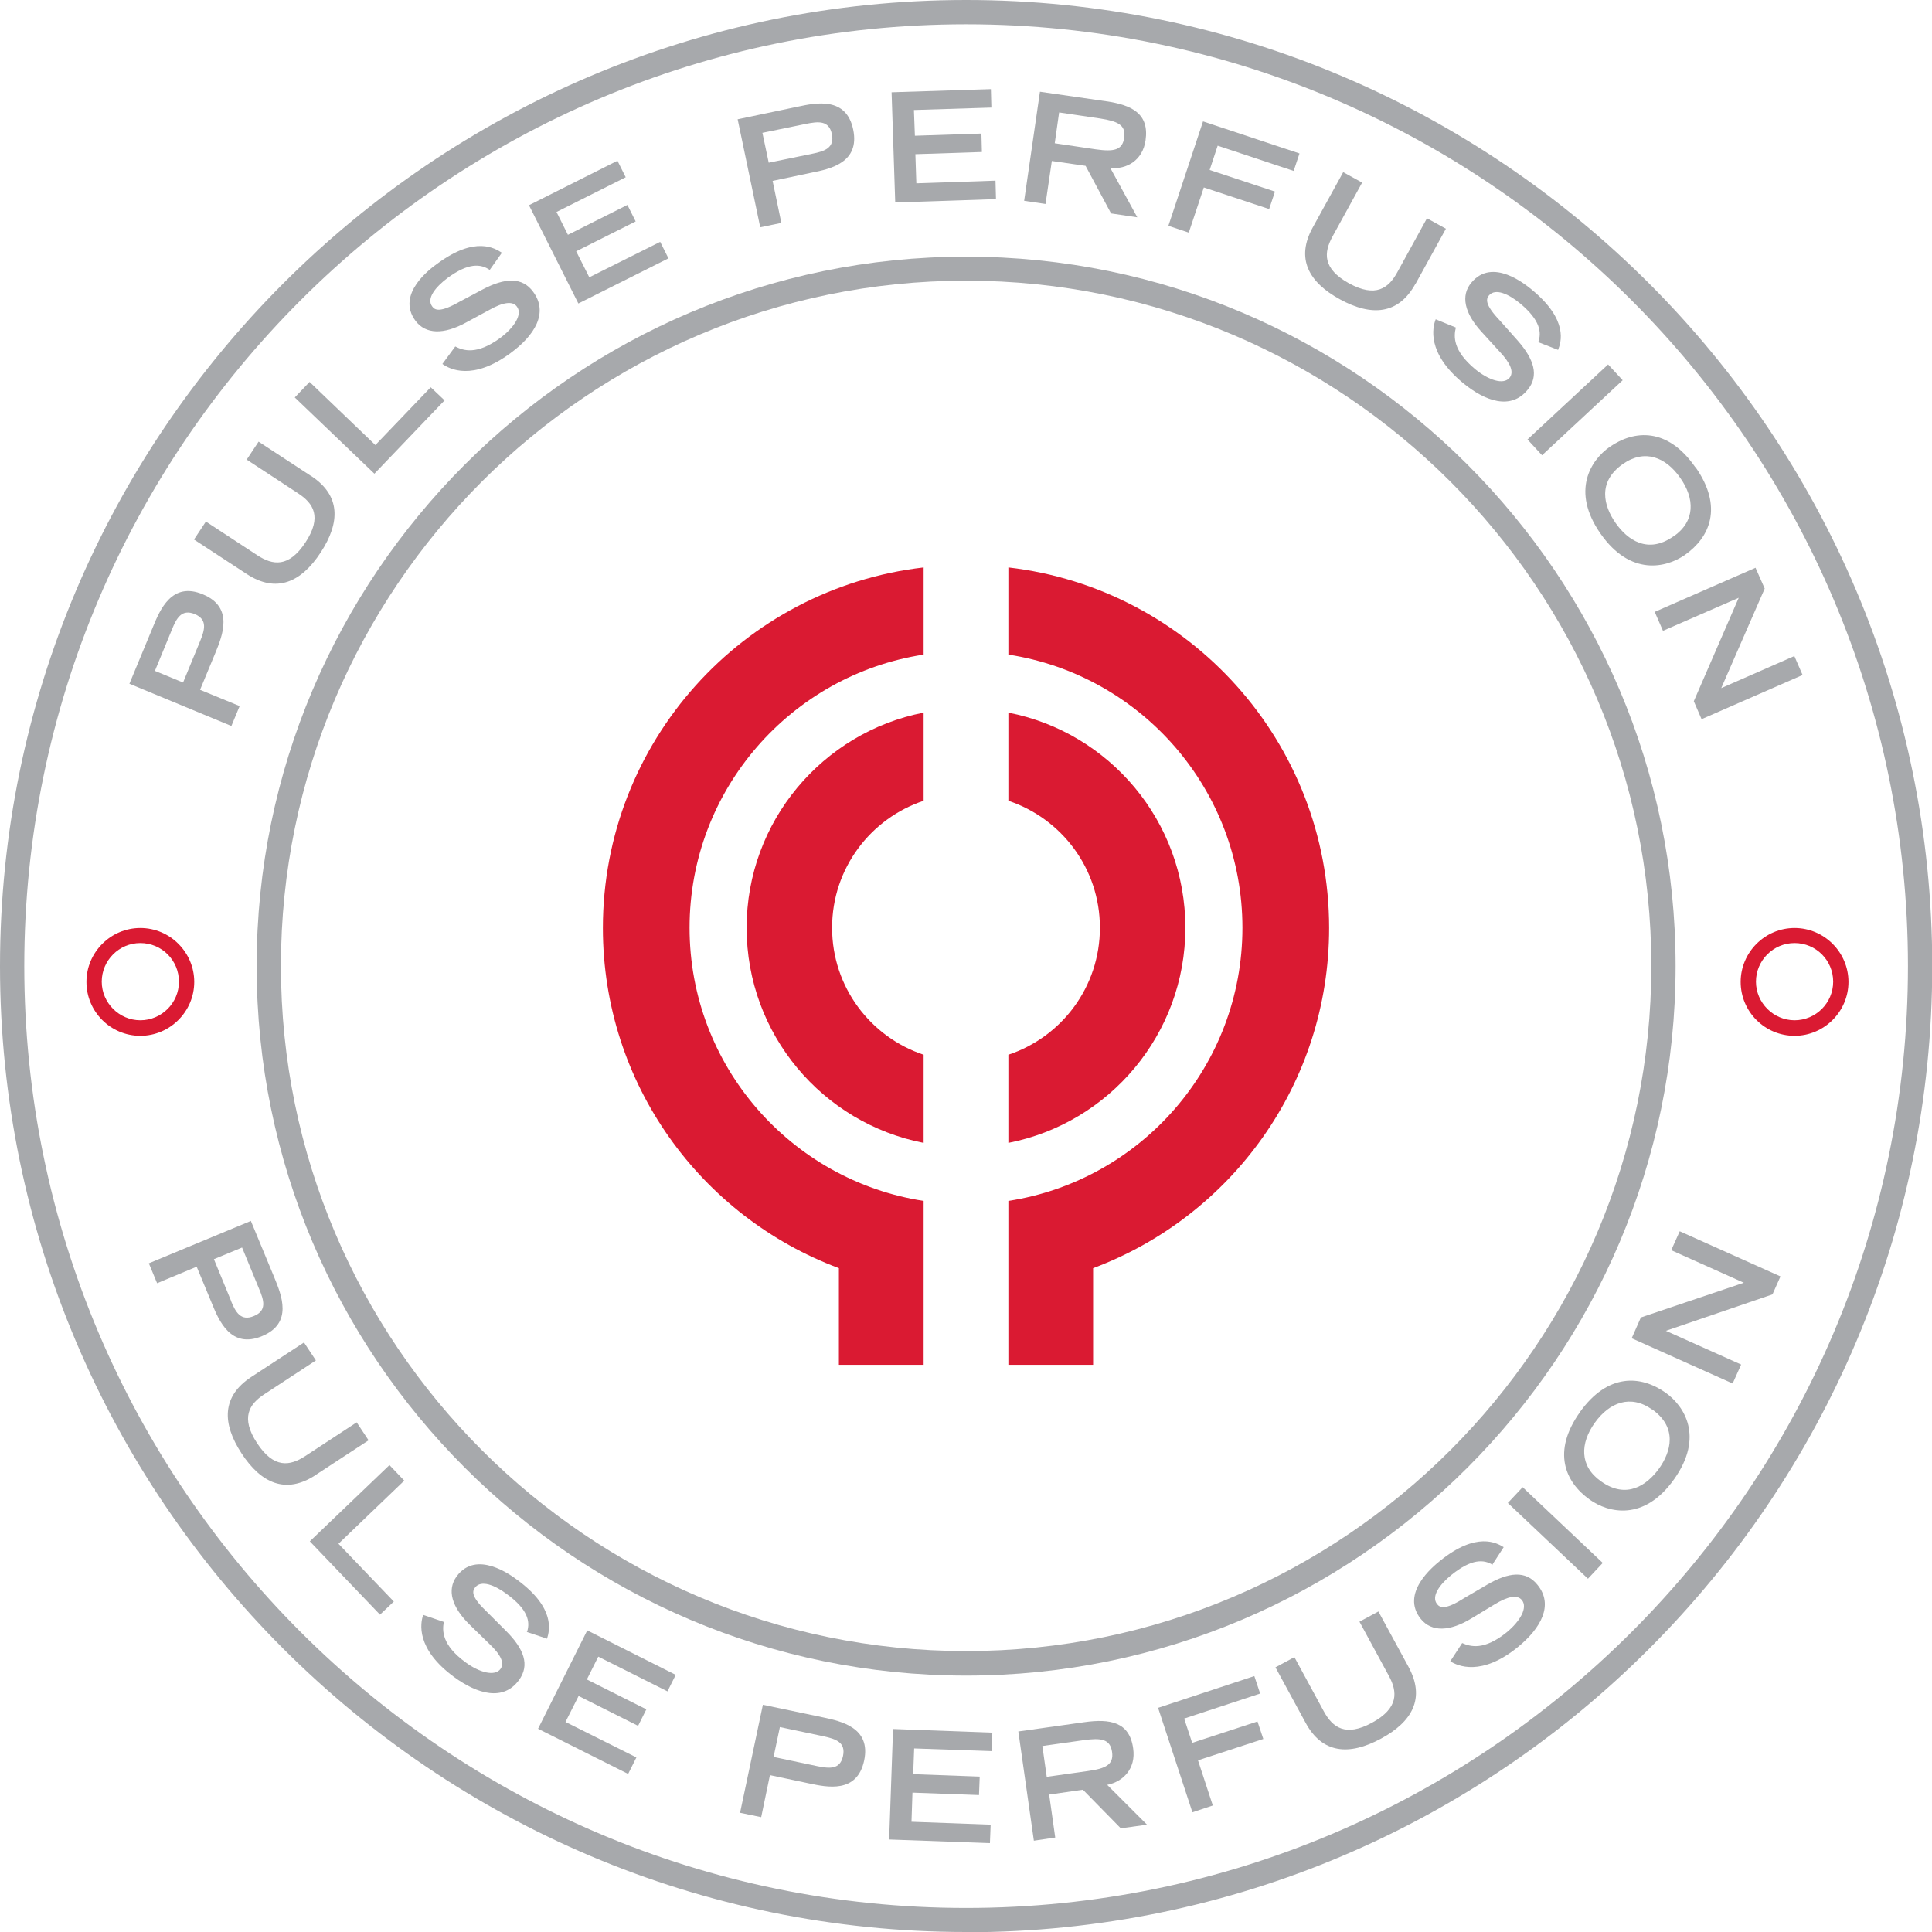 <?xml version="1.0" encoding="UTF-8"?>
<svg id="Layer_2" xmlns="http://www.w3.org/2000/svg" viewBox="0 0 79.57 79.57">
  <defs>
    <style>
      .cls-1 {
        fill: #da1a32;
      }

      .cls-2 {
        fill: #a7a9ac;
      }
    </style>
  </defs>
  <g id="Layer_1-2" data-name="Layer_1">
    <g>
      <g>
        <path class="cls-1" d="M30.75,38.21c0,4.39,3.13,8.05,7.29,8.86v-3.63c-2.19-.73-3.77-2.79-3.77-5.23s1.58-4.5,3.77-5.23v-3.63c-4.15.81-7.29,4.47-7.29,8.86Z"/>
        <path class="cls-1" d="M45.3,38.21c0,2.44-1.58,4.5-3.77,5.23v3.63c4.15-.81,7.29-4.47,7.29-8.86s-3.13-8.05-7.29-8.86v3.63c2.19.73,3.77,2.79,3.77,5.23Z"/>
        <path class="cls-1" d="M38.04,26.97v-3.6c-7.44.86-13.21,7.18-13.21,14.85,0,6.42,4.04,11.89,9.72,14.01v3.98h3.49v-6.75c-5.46-.84-9.64-5.56-9.64-11.25s4.18-10.41,9.64-11.25Z"/>
        <path class="cls-1" d="M41.53,23.36v3.6c5.46.84,9.64,5.56,9.64,11.25s-4.18,10.41-9.64,11.25v6.75h3.49v-3.98c5.68-2.12,9.72-7.59,9.72-14.01,0-7.67-5.77-13.99-13.21-14.85Z"/>
      </g>
      <g>
        <g>
          <path class="cls-2" d="M5.33,28.16l.97-2.34c.29-.71.78-1.88,2.06-1.34,1.28.53.8,1.7.51,2.41l-.63,1.52,1.63.67-.34.82-4.2-1.74ZM8.24,26.41c.19-.47.32-.89-.22-1.12-.54-.22-.75.17-.94.64l-.7,1.7,1.16.48.7-1.7Z"/>
          <path class="cls-2" d="M12.81,19.6c1.22.8,1.21,1.91.4,3.15-.81,1.24-1.83,1.69-3.05.89l-2.17-1.42.49-.74,2.12,1.39c.63.41,1.29.52,1.98-.53.69-1.05.33-1.61-.3-2.02l-2.12-1.39.49-.74,2.17,1.42Z"/>
          <path class="cls-2" d="M12.14,16.37l.61-.64,2.71,2.6,2.28-2.38.57.54-2.89,3.02-3.28-3.14Z"/>
          <path class="cls-2" d="M20.16,11.11c-.36-.24-.86-.3-1.73.34-.48.36-.88.84-.63,1.17.11.16.33.26,1.12-.19l.96-.51c.91-.48,1.63-.52,2.08.1.64.87.05,1.8-.93,2.52-1.57,1.16-2.52.66-2.81.45l.53-.72c.33.17.88.36,1.85-.35.58-.43.93-.98.69-1.29-.17-.24-.56-.19-1.13.13l-.96.52c-.93.51-1.67.49-2.09-.07-.81-1.1.62-2.15.9-2.35,1.57-1.16,2.38-.63,2.66-.45l-.51.72Z"/>
          <path class="cls-2" d="M21.79,8.45l3.64-1.83.34.68-2.85,1.43.47.94,2.45-1.23.34.68-2.45,1.23.54,1.07,2.92-1.46.34.68-3.71,1.86-2.04-4.06Z"/>
          <path class="cls-2" d="M30.39,4.91l2.48-.52c.75-.16,1.99-.41,2.27.95.28,1.36-.95,1.62-1.71,1.77l-1.61.34.36,1.73-.87.18-.93-4.45ZM33.46,6.33c.5-.1.92-.24.8-.81-.12-.57-.56-.52-1.06-.42l-1.8.37.26,1.23,1.8-.37Z"/>
          <path class="cls-2" d="M36.73,3.8l4.08-.13.02.76-3.19.1.04,1.06,2.74-.09.02.76-2.74.09.04,1.2,3.26-.11.02.76-4.15.14-.15-4.54Z"/>
          <path class="cls-2" d="M42.85,3.78l2.7.39c1.06.15,1.79.51,1.63,1.61-.12.83-.78,1.2-1.45,1.14l1.11,2.03-1.08-.16-1.05-1.96-1.39-.2-.26,1.77-.88-.13.65-4.49ZM45.13,6.15c.72.1,1.1.05,1.17-.48.08-.52-.27-.68-.99-.79l-1.69-.25-.18,1.27,1.69.25Z"/>
          <path class="cls-2" d="M49.55,5l3.97,1.32-.24.72-3.13-1.04-.33,1,2.69.89-.24.72-2.69-.89-.62,1.86-.84-.28,1.43-4.31Z"/>
          <path class="cls-2" d="M58.3,11.68c-.7,1.28-1.81,1.36-3.11.65s-1.83-1.69-1.12-2.97l1.25-2.27.78.43-1.22,2.22c-.36.66-.42,1.32.68,1.93,1.1.6,1.63.2,1.99-.46l1.22-2.22.78.43-1.25,2.27Z"/>
          <path class="cls-2" d="M63.35,14.1c.15-.4.09-.91-.74-1.6-.46-.38-1.02-.65-1.29-.33-.12.15-.17.38.46,1.04l.72.81c.68.77.9,1.46.41,2.04-.68.83-1.73.48-2.66-.29-1.5-1.24-1.25-2.29-1.12-2.62l.83.34c-.09.36-.13.94.79,1.71.56.46,1.17.66,1.42.36.19-.23.05-.59-.4-1.07l-.74-.81c-.72-.78-.88-1.51-.43-2.04.87-1.05,2.23.08,2.5.3,1.51,1.25,1.19,2.16,1.07,2.47l-.82-.32Z"/>
          <path class="cls-2" d="M66.23,15.01l.6.65-3.32,3.09-.6-.65,3.32-3.09Z"/>
          <path class="cls-2" d="M69.83,19.24c1.15,1.64.59,2.89-.43,3.61-.77.54-2.25.89-3.48-.87-1.23-1.76-.4-3.03.37-3.57,1.02-.71,2.39-.81,3.53.83ZM68.93,22.09c.9-.63.87-1.56.27-2.41-.59-.85-1.46-1.2-2.36-.57-1.06.74-.79,1.73-.3,2.43.49.7,1.33,1.29,2.38.55Z"/>
          <path class="cls-2" d="M72.3,23.38l.38.86-1.79,4.1,3.01-1.32.34.78-4.16,1.82-.32-.74,1.85-4.26-3.12,1.36-.34-.78,4.16-1.82Z"/>
        </g>
        <g>
          <path class="cls-2" d="M10.33,50.28l.97,2.34c.29.71.78,1.88-.51,2.41-1.28.53-1.77-.63-2.06-1.34l-.63-1.52-1.63.68-.34-.82,4.19-1.74ZM9.51,53.57c.19.47.41.86.95.63.54-.22.41-.65.21-1.12l-.7-1.7-1.16.48.7,1.7Z"/>
          <path class="cls-2" d="M13,60.75c-1.22.8-2.24.35-3.05-.89-.81-1.24-.82-2.35.4-3.15l2.17-1.42.49.74-2.12,1.39c-.63.41-.99.97-.3,2.02s1.35.94,1.98.53l2.12-1.39.49.74-2.17,1.42Z"/>
          <path class="cls-2" d="M16.04,60.34l.61.64-2.71,2.6,2.28,2.38-.57.54-2.89-3.02,3.28-3.14Z"/>
          <path class="cls-2" d="M21.71,67.2c.13-.41.04-.91-.84-1.55-.48-.36-1.06-.6-1.31-.26-.12.16-.15.39.52,1.02l.77.77c.73.73.98,1.4.52,2.02-.64.87-1.7.58-2.68-.14-1.57-1.16-1.38-2.21-1.26-2.55l.85.29c-.07.36-.08.95.89,1.66.58.43,1.21.59,1.44.28.18-.24.02-.59-.46-1.04l-.79-.77c-.76-.74-.96-1.45-.55-2.01.81-1.1,2.23-.05,2.51.16,1.57,1.16,1.31,2.09,1.21,2.41l-.84-.28Z"/>
          <path class="cls-2" d="M24.19,67.15l3.64,1.83-.34.68-2.85-1.43-.47.94,2.45,1.23-.34.68-2.45-1.23-.54,1.07,2.92,1.46-.34.68-3.71-1.86,2.03-4.06Z"/>
          <path class="cls-2" d="M31.41,70.21l2.48.52c.75.16,1.99.42,1.7,1.78-.29,1.36-1.52,1.1-2.27.94l-1.61-.34-.36,1.73-.87-.18.94-4.45ZM33.66,72.74c.5.1.94.15,1.06-.42.12-.57-.31-.7-.8-.81l-1.8-.38-.26,1.23,1.8.38Z"/>
          <path class="cls-2" d="M36.8,71.21l4.07.15-.03.76-3.19-.11-.04,1.06,2.74.1-.03.76-2.74-.1-.04,1.2,3.26.12-.03.76-4.15-.15.16-4.54Z"/>
          <path class="cls-2" d="M41.95,71.31l2.7-.38c1.06-.15,1.87-.02,2.02,1.08.12.83-.41,1.37-1.07,1.5l1.64,1.64-1.08.15-1.56-1.59-1.39.2.25,1.77-.88.13-.64-4.5ZM44.81,72.94c.72-.1,1.07-.26.99-.79-.08-.53-.45-.58-1.17-.48l-1.7.24.18,1.27,1.7-.24Z"/>
          <path class="cls-2" d="M47.69,70.34l3.97-1.31.24.72-3.13,1.03.33,1,2.69-.88.24.72-2.69.88.61,1.86-.84.28-1.42-4.32Z"/>
          <path class="cls-2" d="M58.01,68.65c.7,1.29.16,2.26-1.14,2.96s-2.41.62-3.1-.66l-1.24-2.28.78-.42,1.21,2.23c.36.66.89,1.07,1.99.47,1.1-.6,1.05-1.27.69-1.93l-1.21-2.23.78-.42,1.24,2.28Z"/>
          <path class="cls-2" d="M61.48,64.45c-.37-.23-.87-.26-1.71.42-.47.38-.84.88-.58,1.2.12.15.34.24,1.11-.25l.94-.55c.89-.52,1.6-.6,2.08,0,.68.83.14,1.79-.8,2.56-1.51,1.23-2.49.78-2.79.59l.49-.75c.34.15.9.31,1.83-.44.56-.46.88-1.02.63-1.33-.19-.23-.57-.16-1.13.18l-.94.57c-.9.55-1.65.57-2.09.03-.86-1.06.51-2.17.78-2.39,1.52-1.23,2.35-.74,2.63-.57l-.48.74Z"/>
          <path class="cls-2" d="M62.1,61.9l.61-.65,3.3,3.12-.61.65-3.3-3.12Z"/>
          <path class="cls-2" d="M65.06,58.17c1.16-1.63,2.52-1.53,3.54-.81.77.55,1.59,1.81.35,3.56-1.24,1.75-2.71,1.39-3.48.84-1.01-.72-1.56-1.97-.4-3.6ZM68.04,58.05c-.89-.63-1.76-.29-2.36.55-.6.84-.64,1.78.26,2.41,1.05.75,1.89.16,2.39-.53.49-.69.77-1.68-.28-2.43Z"/>
          <path class="cls-2" d="M67.2,55.12l.38-.86,4.24-1.43-2.99-1.34.35-.78,4.15,1.86-.33.74-4.39,1.5,3.1,1.39-.35.78-4.15-1.86Z"/>
        </g>
      </g>
      <path class="cls-2" d="M39.79,79.57C17.85,79.57,0,61.72,0,39.79S17.85,0,39.79,0s39.79,17.85,39.79,39.79-17.85,39.79-39.79,39.79ZM39.79,1C18.4,1,1,18.4,1,39.79s17.4,38.79,38.79,38.79,38.79-17.4,38.79-38.79S61.17,1,39.79,1Z"/>
      <path class="cls-2" d="M39.79,69.01c-16.11,0-29.22-13.11-29.22-29.22s13.11-29.22,29.22-29.22,29.22,13.11,29.22,29.22-13.11,29.22-29.22,29.22ZM39.79,11.56c-15.56,0-28.22,12.66-28.22,28.22s12.66,28.22,28.22,28.22,28.22-12.66,28.22-28.22-12.66-28.22-28.22-28.22Z"/>
      <g>
        <path class="cls-1" d="M5.78,42.66c-1.23,0-2.22-1-2.22-2.22s1-2.22,2.22-2.22,2.22,1,2.22,2.22-1,2.22-2.22,2.22ZM5.78,38.84c-.88,0-1.59.72-1.59,1.59s.72,1.59,1.59,1.59,1.59-.71,1.59-1.59-.71-1.59-1.59-1.59Z"/>
        <path class="cls-1" d="M73.91,42.66c-1.23,0-2.22-1-2.22-2.22s1-2.22,2.22-2.22,2.22,1,2.22,2.22-1,2.22-2.22,2.22ZM73.91,38.84c-.88,0-1.59.72-1.59,1.59s.72,1.59,1.59,1.59,1.59-.71,1.59-1.59-.71-1.59-1.59-1.59Z"/>
      </g>
    </g>
  </g>
</svg>